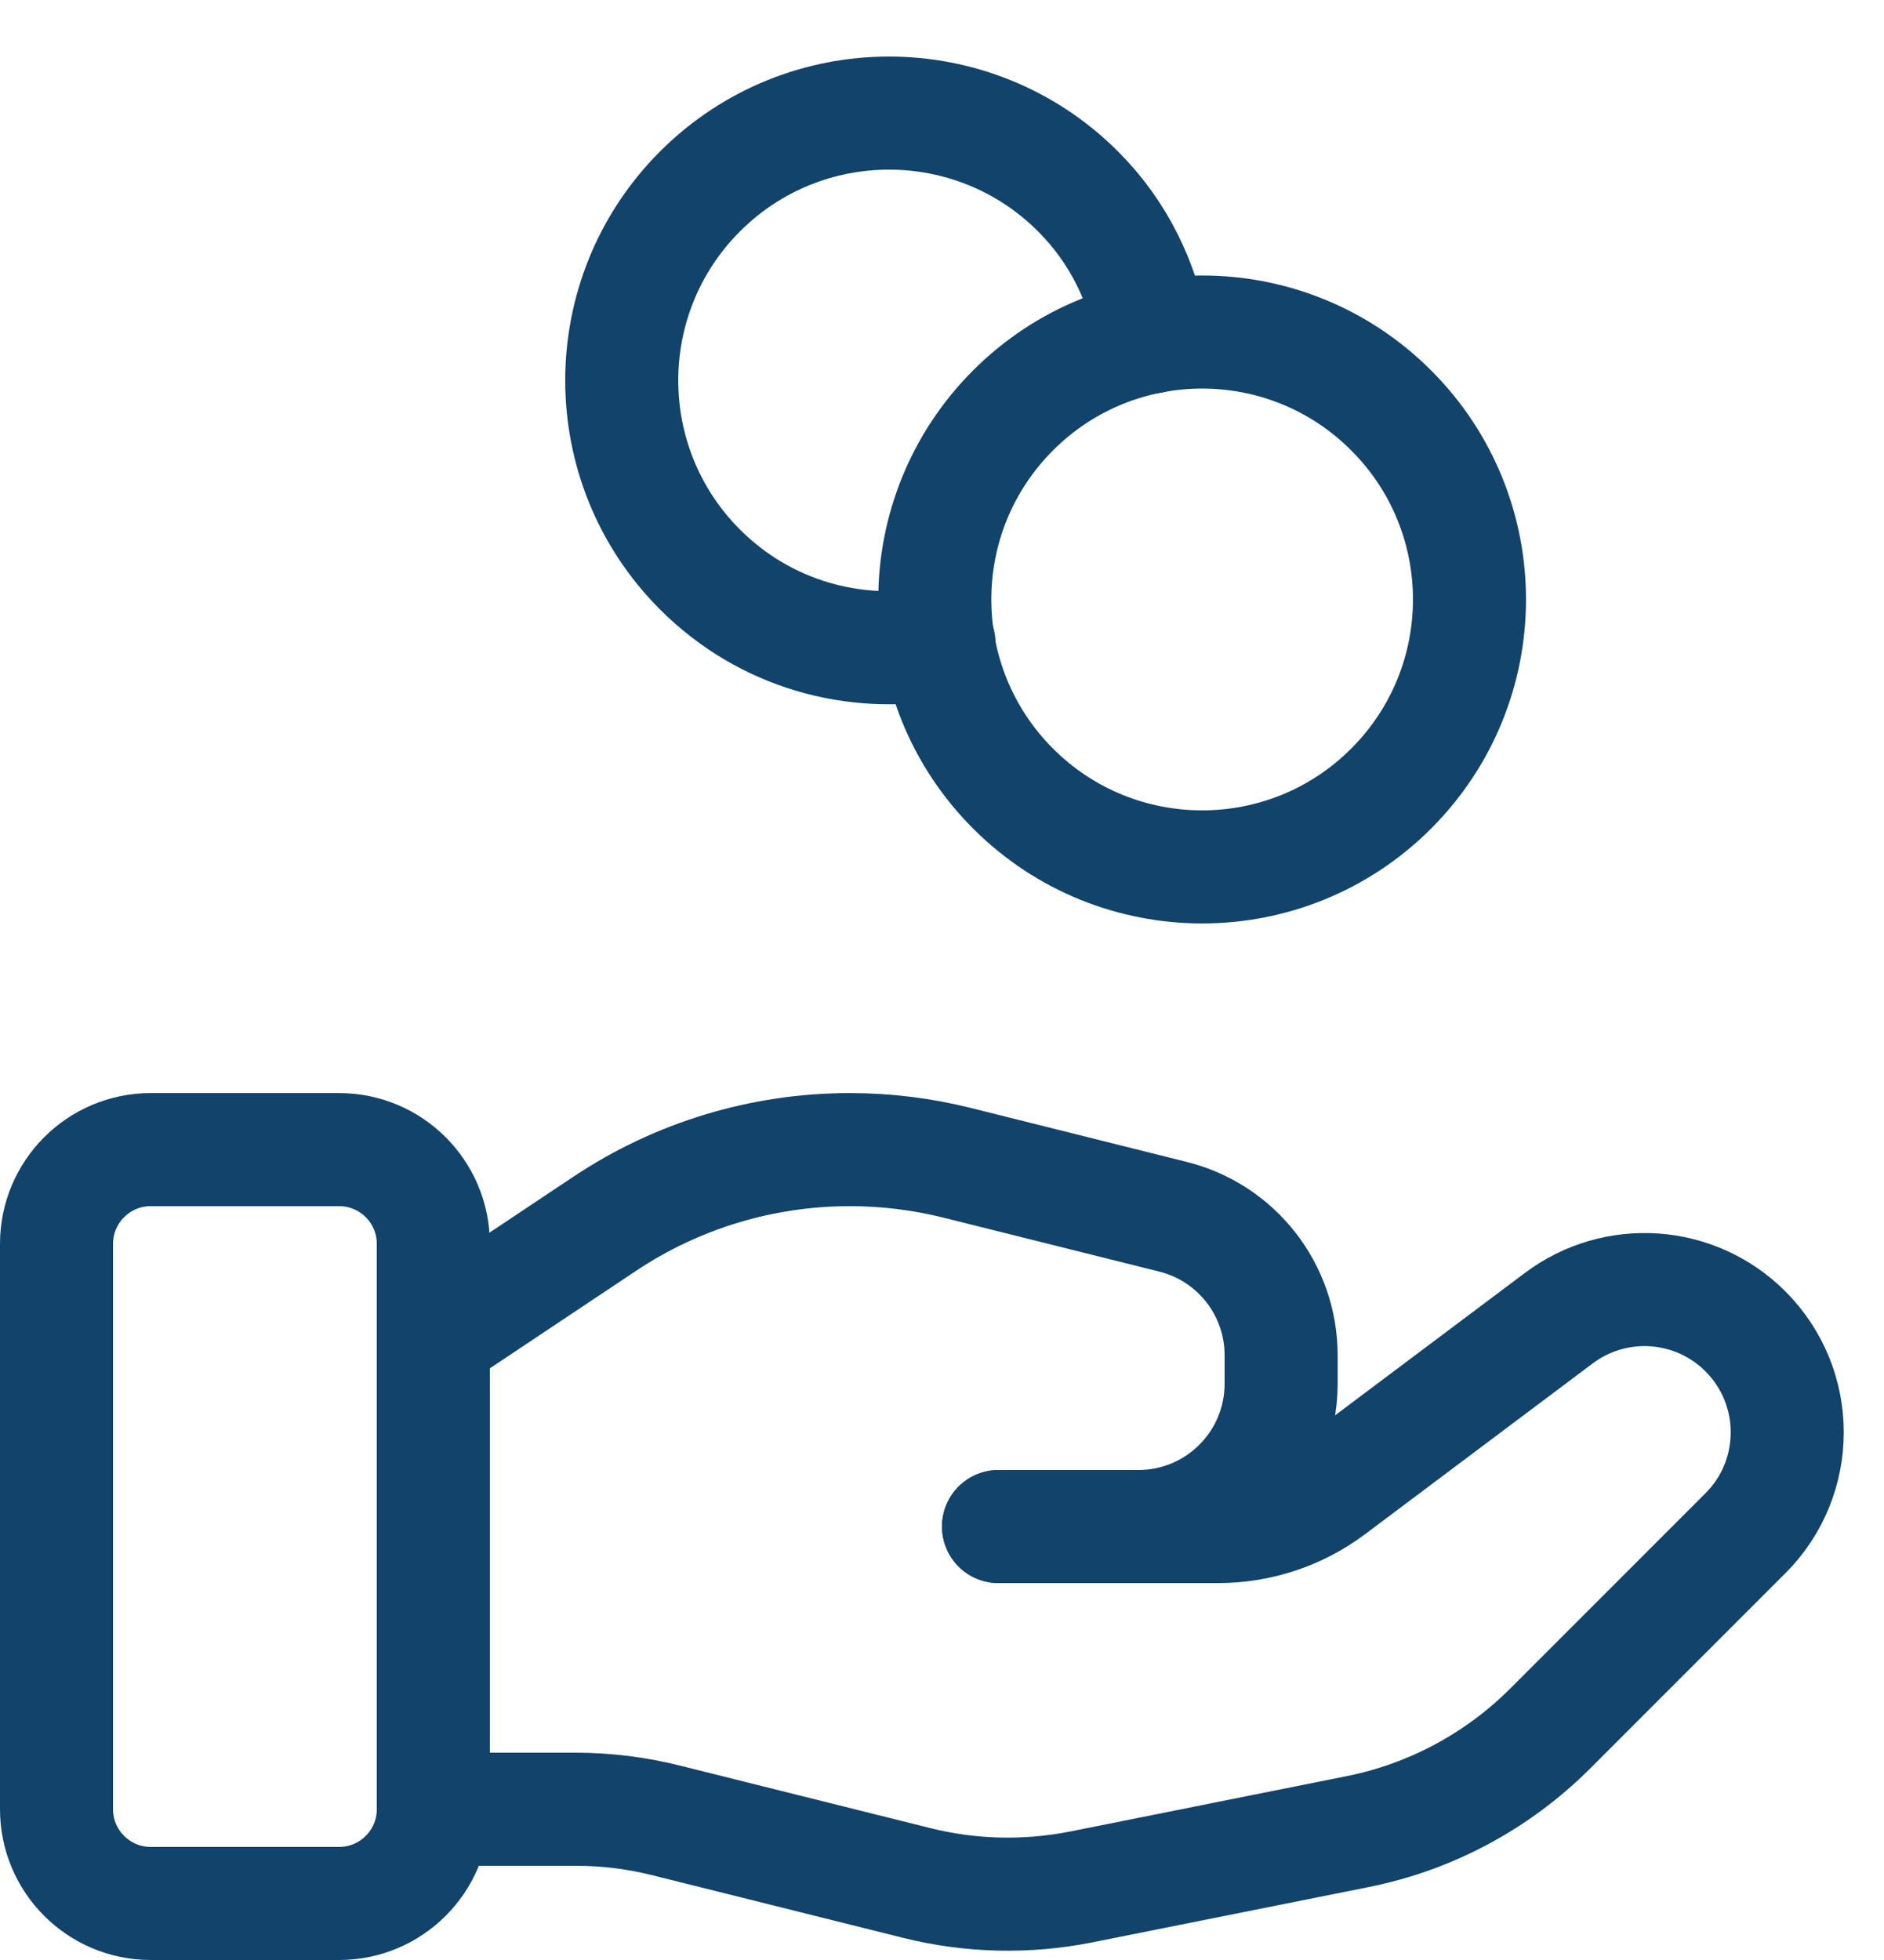 <svg width="25" height="26" viewBox="0 0 25 26" fill="none" xmlns="http://www.w3.org/2000/svg">
<path fill-rule="evenodd" clip-rule="evenodd" d="M4.5 25.25H2C1.31 25.25 0.75 24.69 0.75 24V16.5C0.75 15.81 1.31 15.25 2 15.25H4.5C5.19 15.25 5.75 15.81 5.75 16.5V24C5.75 24.69 5.19 25.25 4.5 25.25Z" stroke="#11436B" stroke-width="1.5" stroke-linecap="round" stroke-linejoin="round"/>
<path d="M13.25 20.25H16.166C16.707 20.25 17.234 20.075 17.666 19.75L20.686 17.485C21.44 16.92 22.495 16.995 23.161 17.661V17.661C23.901 18.401 23.901 19.6 23.161 20.339L20.57 22.93C19.872 23.627 18.983 24.104 18.015 24.297L14.352 25.03C13.626 25.175 12.877 25.157 12.159 24.977L8.846 24.15C8.45 24.05 8.044 24 7.635 24H5.75" stroke="#11436B" stroke-width="1.5" stroke-linecap="round" stroke-linejoin="round"/>
<path d="M13.25 20.25H15.106C16.152 20.25 17 19.402 17 18.356V17.977C17 17.109 16.409 16.351 15.566 16.141L12.701 15.425C12.235 15.309 11.758 15.25 11.277 15.25V15.25C10.119 15.25 8.985 15.592 8.021 16.236L5.75 17.75" stroke="#11436B" stroke-width="1.5" stroke-linecap="round" stroke-linejoin="round"/>
<path d="M18.46 5.444C19.846 6.829 19.846 9.075 18.46 10.461C17.075 11.846 14.829 11.846 13.443 10.461C12.058 9.075 12.058 6.829 13.443 5.444C14.829 4.058 17.075 4.058 18.46 5.444" stroke="#11436B" stroke-width="1.5" stroke-linecap="round" stroke-linejoin="round"/>
<path d="M15.289 4.469C15.172 3.763 14.85 3.084 14.305 2.539C12.92 1.154 10.674 1.154 9.289 2.539C7.904 3.924 7.904 6.17 9.289 7.555C10.151 8.418 11.346 8.741 12.46 8.53" stroke="#11436B" stroke-width="1.5" stroke-linecap="round" stroke-linejoin="round"/>
</svg>
